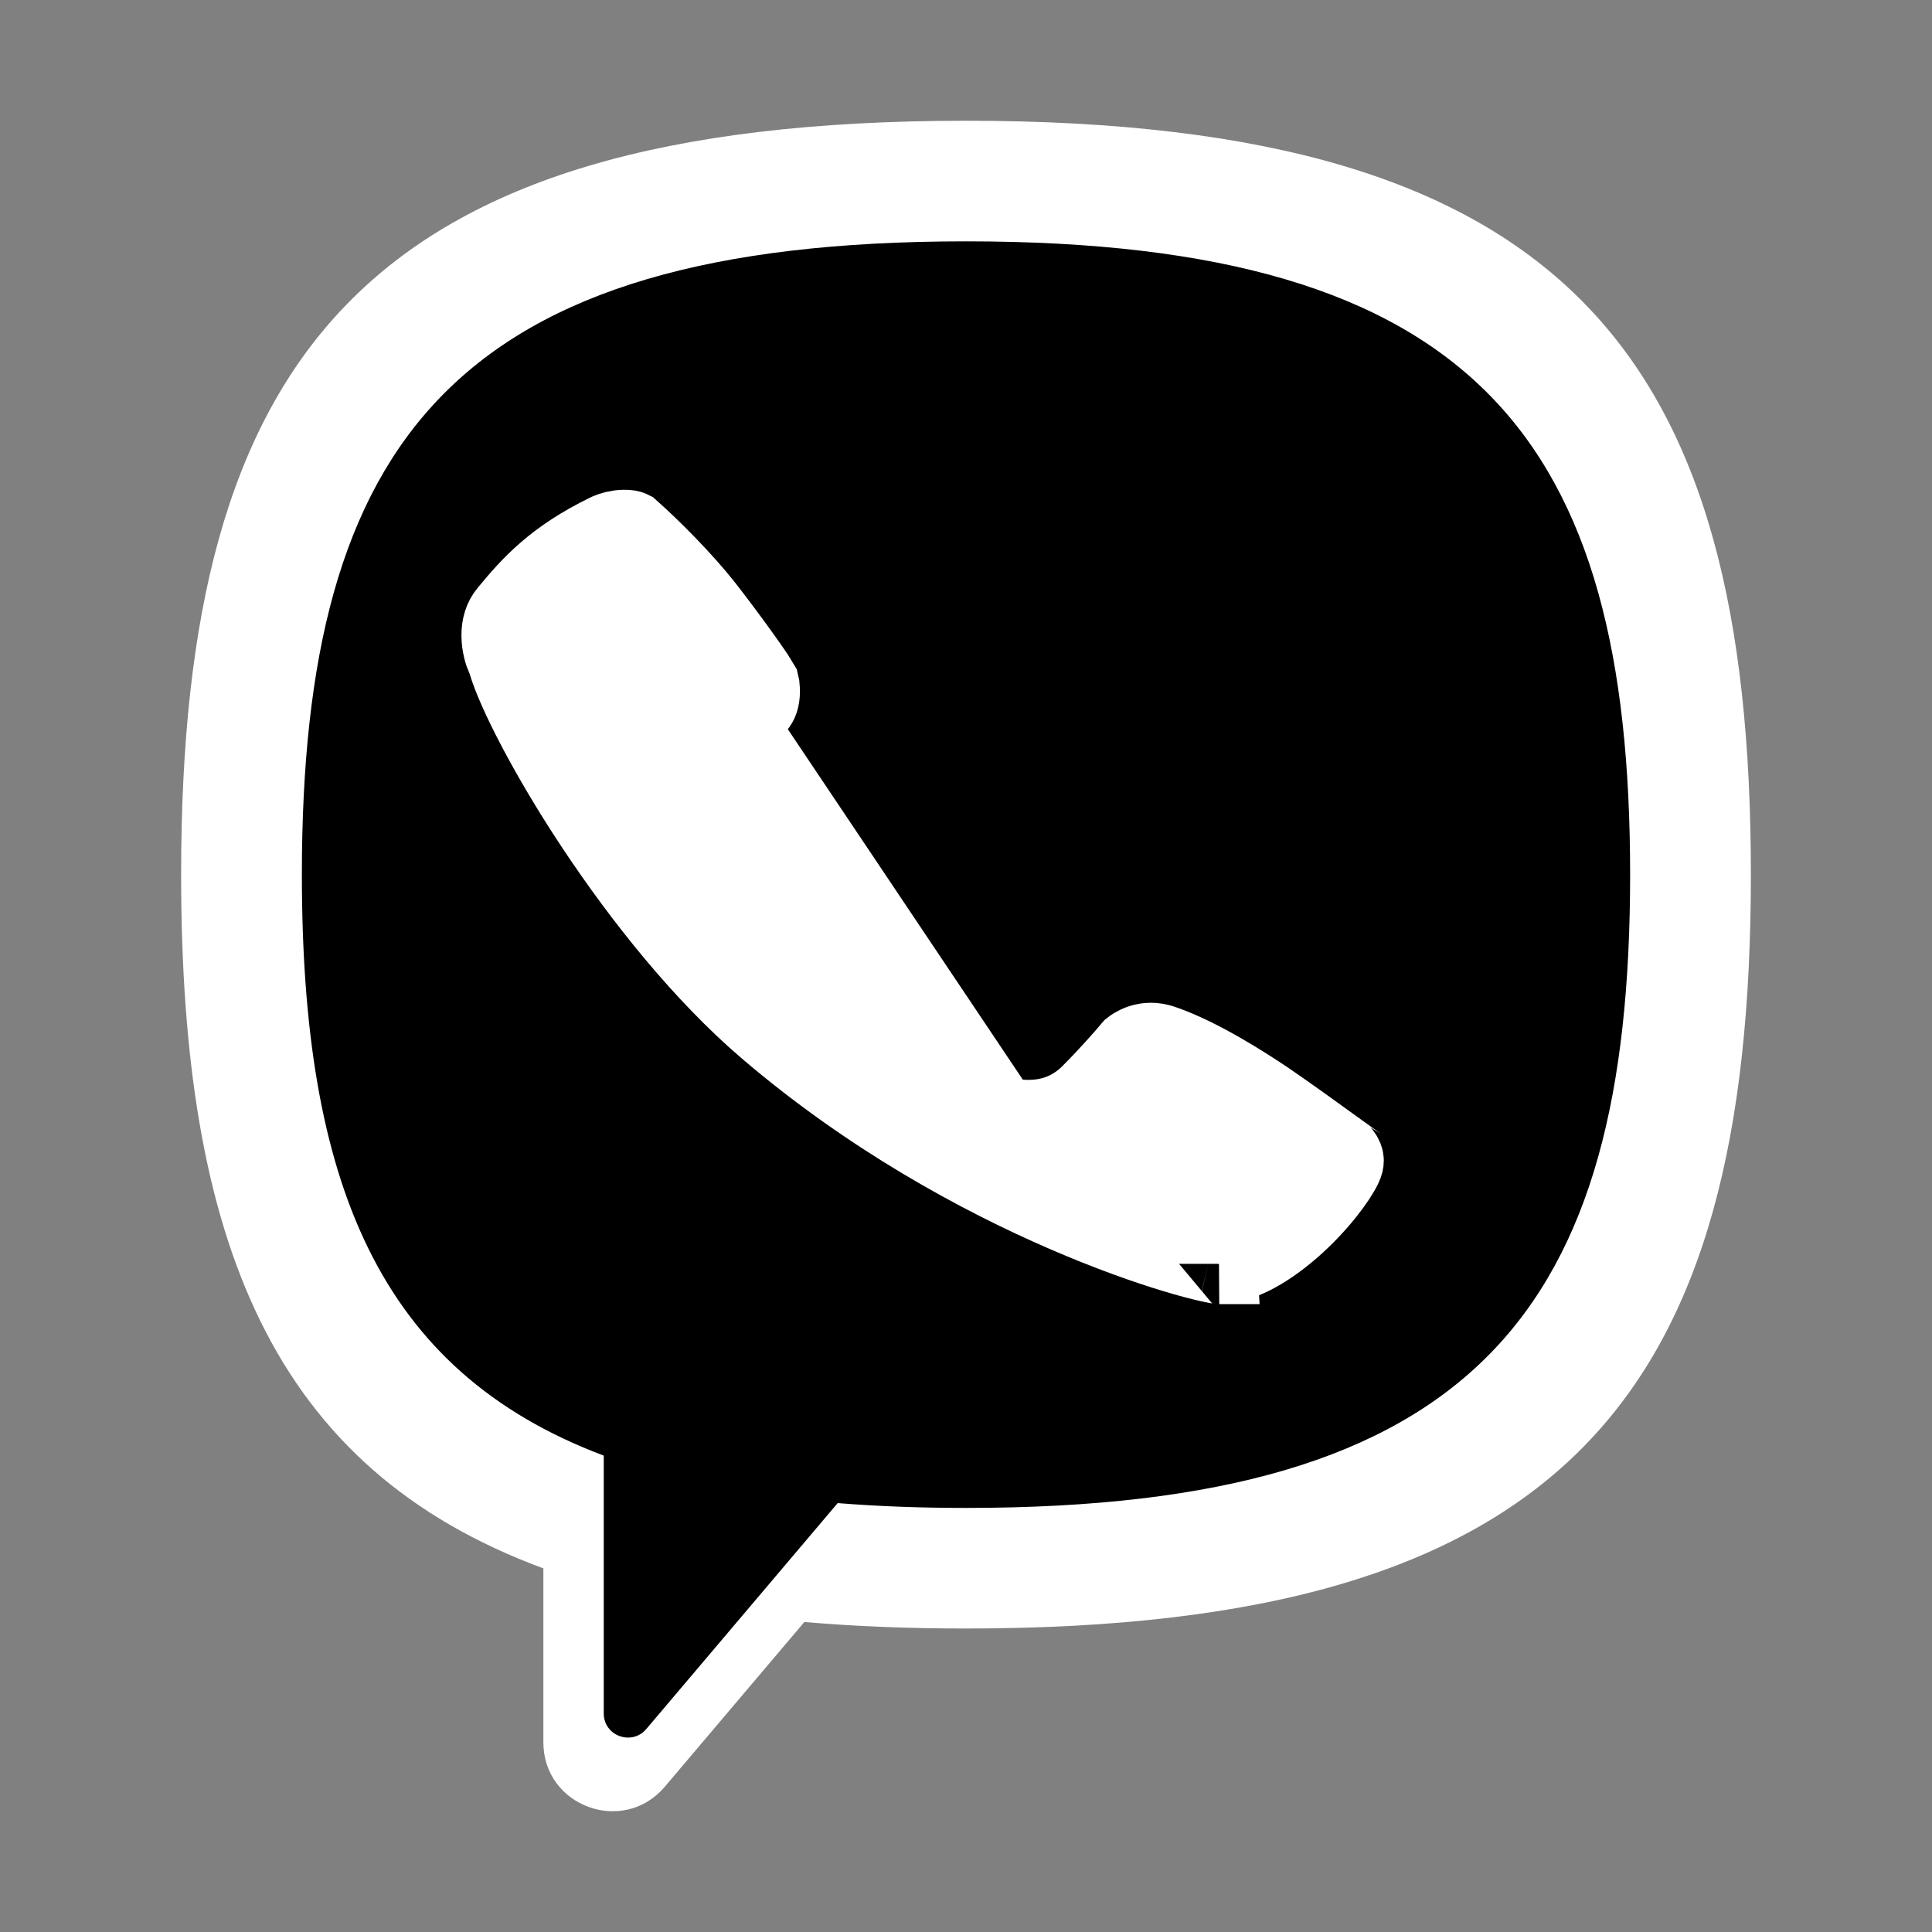 <svg width="24" height="24" viewBox="0 0 24 24" fill="none" xmlns="http://www.w3.org/2000/svg">
<rect x="0" y="0" width="24" height="24" fill="#808080" stroke="none"/>
<path d="M12 18.898C11.426 18.898 10.889 18.878 10.385 18.838L7.977 21.692C7.794 21.908 7.441 21.779 7.441 21.495V18.238C4.606 17.168 3.643 14.775 3.643 10.899C3.643 5.415 5.571 2.9 12 2.9C18.428 2.9 20.357 5.415 20.357 10.899C20.357 16.383 18.428 18.898 12 18.898Z" fill="black"/>
<path fill-rule="evenodd" clip-rule="evenodd" d="M21.75 10.865C21.75 4.445 19.5 1.5 12 1.5C4.5 1.5 2.25 4.445 2.25 10.865C2.25 15.434 3.39 18.243 6.75 19.483V21.644C6.75 22.44 7.743 22.803 8.258 22.196L9.992 20.149C10.615 20.203 11.284 20.23 12 20.23C19.5 20.23 21.75 17.285 21.75 10.865ZM10.406 18.672C10.903 18.712 11.434 18.732 12 18.732C18.346 18.732 20.25 16.258 20.25 10.865C20.25 5.472 18.346 2.998 12 2.998C5.654 2.998 3.75 5.472 3.75 10.865C3.75 14.677 4.701 17.03 7.5 18.082V21.285C7.5 21.564 7.848 21.691 8.029 21.478L10.406 18.672Z" fill="white"/>
<path d="M8.781 9.186L8.822 9.163C8.924 9.106 9.19 8.939 9.382 8.762C9.406 8.74 9.43 8.699 9.436 8.62C9.439 8.583 9.437 8.547 9.433 8.518C9.432 8.511 9.43 8.505 9.429 8.501C9.421 8.487 9.403 8.458 9.371 8.409C9.324 8.34 9.263 8.251 9.192 8.153C9.051 7.956 8.882 7.73 8.743 7.552C8.479 7.216 8.084 6.82 7.828 6.593C7.822 6.59 7.799 6.583 7.752 6.584C7.677 6.585 7.599 6.607 7.555 6.628M8.781 9.186L7.555 6.628M8.781 9.186L8.745 9.216M8.781 9.186L8.745 9.216M7.555 6.628C6.899 6.947 6.605 7.275 6.32 7.62C6.259 7.693 6.232 7.784 6.232 7.894C6.233 8.011 6.266 8.113 6.284 8.152L6.301 8.187L6.312 8.224C6.414 8.571 6.805 9.356 7.401 10.255C7.991 11.144 8.744 12.088 9.538 12.767C10.809 13.854 12.167 14.593 13.247 15.06C13.786 15.293 14.252 15.457 14.598 15.561C14.772 15.614 14.912 15.65 15.014 15.673C15.109 15.695 15.147 15.699 15.147 15.7C15.147 15.7 15.147 15.7 15.146 15.7C15.378 15.697 15.7 15.538 16.035 15.246C16.365 14.958 16.601 14.635 16.672 14.482C16.688 14.448 16.69 14.428 16.69 14.419C16.69 14.409 16.688 14.399 16.684 14.388C16.679 14.376 16.672 14.363 16.663 14.351C16.655 14.342 16.65 14.338 16.65 14.337C16.429 14.177 15.945 13.829 15.733 13.685C15.454 13.497 14.894 13.137 14.432 12.98C14.332 12.946 14.249 12.954 14.184 12.974C14.149 12.985 14.119 13 14.096 13.014C14.084 13.021 14.075 13.028 14.07 13.032C13.975 13.145 13.773 13.375 13.552 13.596C13.145 14.004 12.656 13.916 12.478 13.884C12.473 13.883 12.467 13.882 12.462 13.881L12.431 13.876L12.413 13.873M7.555 6.628L12.413 13.873M8.745 9.216C8.518 9.405 8.187 9.913 8.477 10.536C8.69 10.994 9.171 11.943 10.022 12.662C10.847 13.358 11.731 13.737 12.323 13.862L12.374 13.873M8.745 9.216L12.374 13.873M12.374 13.873H12.413M12.374 13.873H12.413" fill="white" stroke="white" stroke-linecap="round"/>
</svg>
